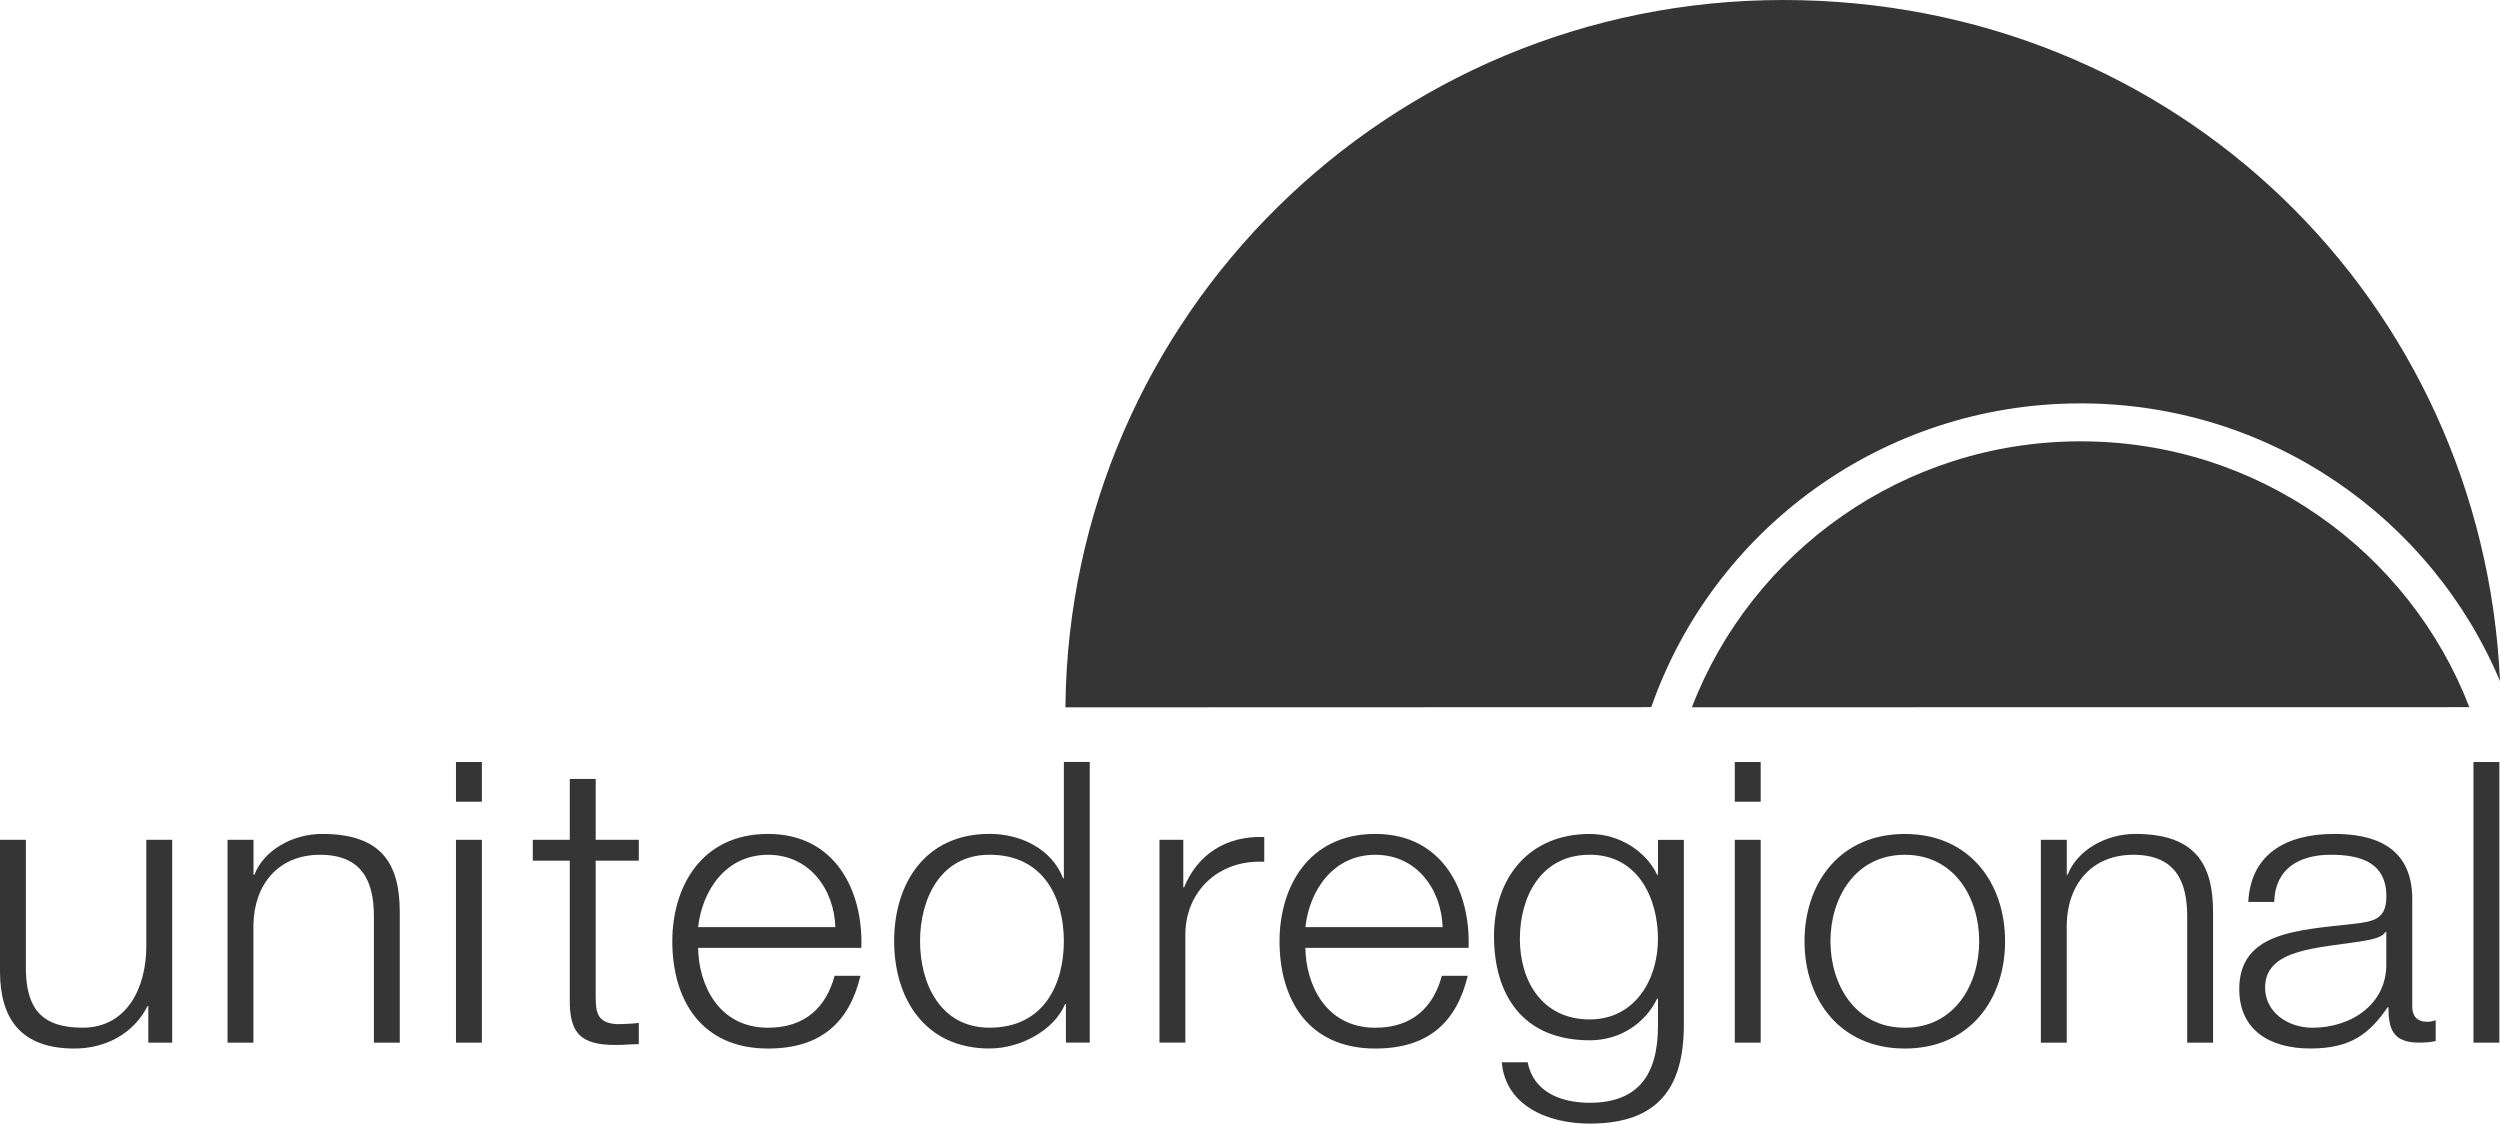 <svg width="178" height="80" viewBox="0 0 178 80" fill="none" xmlns="http://www.w3.org/2000/svg">
<g clip-path="url(#clip0_3_481)">
<path d="M177.991 48.478C173.105 36.875 161.581 28.721 148.14 28.721C133.989 28.721 121.959 37.761 117.57 50.35L75.857 50.363C76.108 22.507 98.888 0 126.955 0C155.021 0 176.76 21.49 178 48.463" fill="#353535"/>
<path d="M120.462 50.357C124.723 39.286 135.51 31.422 148.14 31.422C160.77 31.422 171.55 39.28 175.817 50.35L120.462 50.357Z" fill="#353535"/>
<path d="M12.259 74.236H10.56V71.633H10.502C9.535 73.567 7.548 74.656 5.296 74.656C1.491 74.656 0 72.531 0 69.17V59.795H1.843V69.197C1.931 71.801 2.957 73.171 5.88 73.171C9.042 73.171 10.417 70.318 10.417 67.377V59.795H12.259V74.233V74.236Z" fill="#353535"/>
<path d="M16.208 59.795H18.05V62.286H18.109C18.782 60.55 20.802 59.375 22.936 59.375C27.178 59.375 28.464 61.5 28.464 64.944V74.236H26.621V65.227C26.621 62.736 25.77 60.861 22.786 60.861C19.801 60.861 18.106 62.986 18.044 65.815V74.236H16.202V59.795H16.208Z" fill="#353535"/>
<path d="M32.465 59.795H34.308V74.236H32.465V59.795ZM32.465 54.257H34.308V57.082H32.465V54.257Z" fill="#353535"/>
<path d="M42.413 59.795H45.483V61.278H42.413V71.015C42.413 72.163 42.588 72.833 43.904 72.918C44.431 72.918 44.957 72.891 45.483 72.833V74.346C44.929 74.346 44.4 74.401 43.846 74.401C41.388 74.401 40.537 73.618 40.568 71.155V61.278H37.935V59.795H40.568V55.459H42.413V59.795Z" fill="#353535"/>
<path d="M59.478 66.01C59.392 63.352 57.666 60.861 54.681 60.861C51.697 60.861 49.998 63.379 49.707 66.01H59.478ZM49.707 67.492C49.735 70.068 51.14 73.174 54.681 73.174C57.372 73.174 58.835 71.66 59.423 69.477H61.266C60.476 72.754 58.486 74.656 54.684 74.656C49.885 74.656 47.868 71.131 47.868 67.017C47.868 63.211 49.888 59.375 54.684 59.375C59.481 59.375 61.471 63.434 61.327 67.489H49.71L49.707 67.492Z" fill="#353535"/>
<path d="M70.452 73.171C74.373 73.171 75.747 70.01 75.747 67.014C75.747 64.018 74.37 60.858 70.452 60.858C66.941 60.858 65.508 64.018 65.508 67.014C65.508 70.01 66.941 73.171 70.452 73.171ZM77.593 74.233H75.894V71.49H75.836C75.046 73.365 72.647 74.653 70.452 74.653C65.86 74.653 63.663 71.1 63.663 67.011C63.663 62.922 65.857 59.372 70.452 59.372C72.705 59.372 74.9 60.462 75.689 62.532H75.747V54.248H77.59V74.227L77.593 74.233Z" fill="#353535"/>
<path d="M82.555 59.795H84.251V63.181H84.309C85.246 60.858 87.294 59.488 90.015 59.597V61.36C86.678 61.193 84.398 63.543 84.398 66.536V74.233H82.555V59.792V59.795Z" fill="#353535"/>
<path d="M102.715 66.01C102.626 63.352 100.903 60.861 97.918 60.861C94.934 60.861 93.235 63.379 92.944 66.01H102.715ZM92.944 67.492C92.972 70.068 94.377 73.174 97.918 73.174C100.609 73.174 102.072 71.66 102.66 69.477H104.503C103.713 72.754 101.723 74.656 97.921 74.656C93.122 74.656 91.102 71.131 91.102 67.017C91.102 63.211 93.122 59.375 97.921 59.375C102.721 59.375 104.708 63.434 104.564 67.489H92.947L92.944 67.492Z" fill="#353535"/>
<path d="M118.047 66.847C118.047 64.018 116.67 60.858 113.189 60.858C109.709 60.858 108.215 63.854 108.215 66.847C108.215 69.84 109.795 72.583 113.189 72.583C116.379 72.583 118.047 69.785 118.047 66.847ZM119.89 73.058C119.859 77.369 118.133 80 113.189 80C110.177 80 107.19 78.712 106.927 75.634H108.769C109.179 77.759 111.142 78.517 113.189 78.517C116.584 78.517 118.047 76.584 118.047 73.058V71.1H117.989C117.138 72.863 115.354 74.069 113.189 74.069C108.362 74.069 106.373 70.765 106.373 66.652C106.373 62.538 108.831 59.378 113.189 59.378C115.384 59.378 117.254 60.693 117.989 62.289H118.047V59.798H119.89V73.061V73.058Z" fill="#353535"/>
<path d="M123.517 59.795H125.36V74.236H123.517V59.795ZM123.517 54.257H125.36V57.082H123.517V54.257Z" fill="#353535"/>
<path d="M130.328 67.017C130.328 70.096 132.082 73.174 135.624 73.174C139.165 73.174 140.919 70.096 140.919 67.017C140.919 63.939 139.162 60.861 135.624 60.861C132.085 60.861 130.328 63.939 130.328 67.017ZM142.762 67.017C142.762 71.161 140.246 74.656 135.621 74.656C130.996 74.656 128.482 71.158 128.482 67.017C128.482 62.877 130.999 59.378 135.621 59.378C140.243 59.378 142.762 62.877 142.762 67.017Z" fill="#353535"/>
<path d="M145.312 59.795H147.154V62.286H147.213C147.886 60.55 149.906 59.375 152.04 59.375C156.282 59.375 157.571 61.5 157.571 64.944V74.236H155.728V65.227C155.728 62.736 154.877 60.861 151.893 60.861C148.908 60.861 147.209 62.986 147.151 65.815V74.236H145.309V59.795H145.312Z" fill="#353535"/>
<path d="M169.907 66.344H169.849C169.616 66.765 168.796 66.905 168.297 66.99C165.165 67.52 161.275 67.492 161.275 70.318C161.275 72.081 162.912 73.174 164.639 73.174C167.449 73.174 169.934 71.469 169.904 68.64V66.347L169.907 66.344ZM160.078 64.216C160.252 60.83 162.741 59.375 166.194 59.375C168.854 59.375 171.753 60.158 171.753 64.018V71.685C171.753 72.358 172.105 72.751 172.836 72.751C173.041 72.751 173.277 72.696 173.421 72.638V74.124C173.011 74.209 172.72 74.233 172.221 74.233C170.348 74.233 170.057 73.225 170.057 71.715H169.999C168.713 73.591 167.394 74.653 164.498 74.653C161.602 74.653 159.435 73.338 159.435 70.427C159.435 66.369 163.561 66.232 167.541 65.781C169.062 65.614 169.91 65.416 169.91 63.823C169.91 61.446 168.125 60.858 165.961 60.858C163.678 60.858 161.982 61.866 161.924 64.216H160.081H160.078Z" fill="#353535"/>
<path d="M177.954 54.257H176.111V74.236H177.954V54.257Z" fill="#353535"/>
</g>
<defs>
<clipPath id="clip0_3_481">
<rect width="178" height="80" fill="white"/>
</clipPath>
</defs>
</svg>

